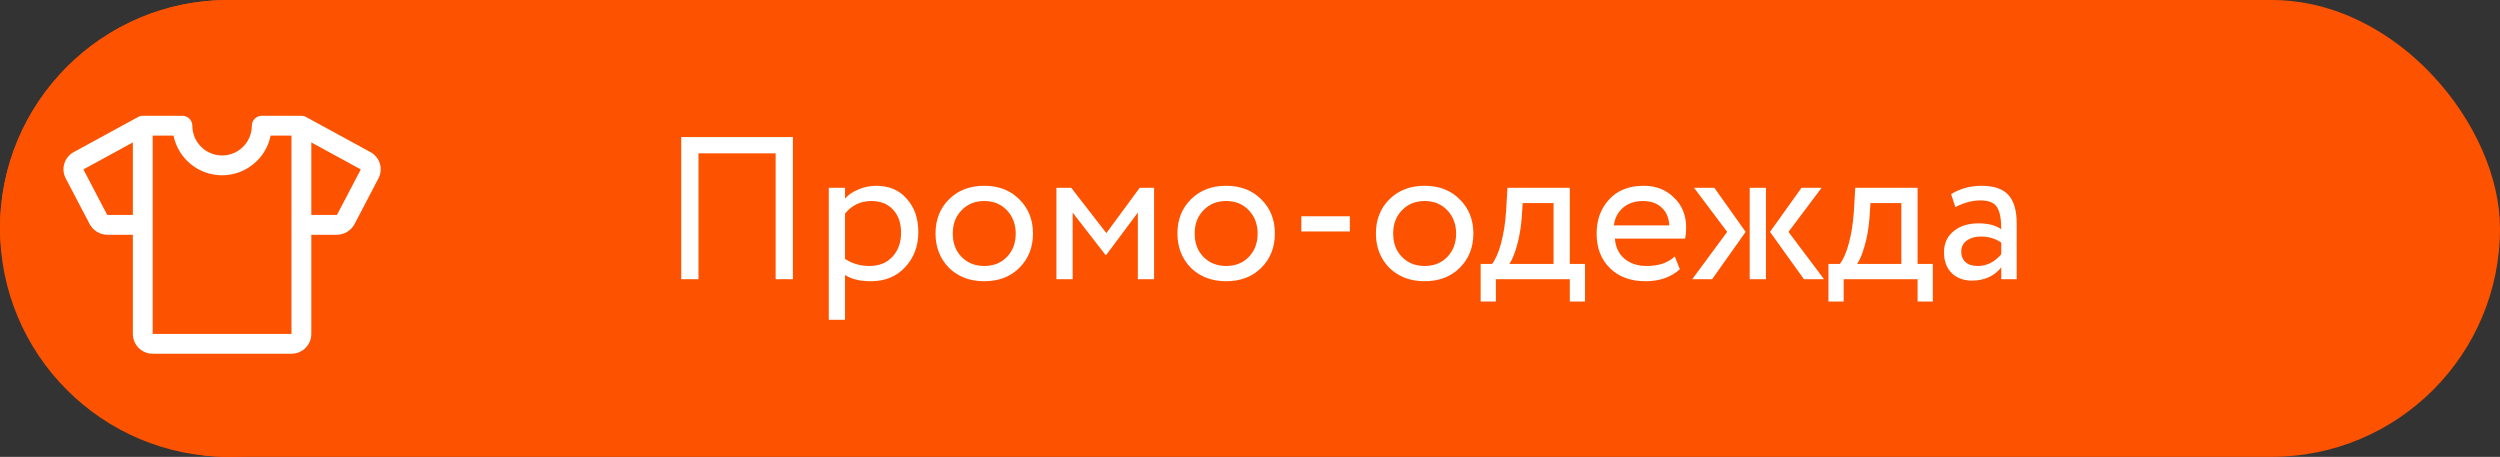 <?xml version="1.0" encoding="UTF-8"?> <svg xmlns="http://www.w3.org/2000/svg" width="197" height="36" viewBox="0 0 197 36" fill="none"><rect x="0" y="0" width="197" height="36" fill="#333333" stroke="none"/><rect width="197" height="36" rx="18" fill="#FD5200"></rect><circle cx="18" cy="18" r="18" fill="#FD5200"></circle><path d="M62.48 22H61.12V12.08H55.04V22H53.68V10.8H62.48V22ZM66.588 25.2H65.308V14.8H66.588V15.648C66.844 15.349 67.196 15.109 67.644 14.928C68.092 14.736 68.556 14.64 69.036 14.64C70.06 14.64 70.866 14.981 71.452 15.664C72.06 16.336 72.364 17.211 72.364 18.288C72.364 19.387 72.018 20.309 71.324 21.056C70.642 21.792 69.74 22.16 68.62 22.16C67.756 22.16 67.079 21.995 66.588 21.664V25.2ZM68.668 15.84C67.815 15.84 67.122 16.171 66.588 16.832V20.4C67.154 20.773 67.794 20.96 68.508 20.96C69.266 20.96 69.868 20.72 70.316 20.24C70.775 19.749 71.004 19.115 71.004 18.336C71.004 17.579 70.796 16.976 70.38 16.528C69.964 16.069 69.394 15.84 68.668 15.84ZM74.775 21.104C74.071 20.379 73.719 19.477 73.719 18.4C73.719 17.312 74.071 16.416 74.775 15.712C75.49 14.997 76.418 14.64 77.559 14.64C78.7 14.64 79.623 14.997 80.327 15.712C81.041 16.416 81.399 17.312 81.399 18.4C81.399 19.488 81.041 20.389 80.327 21.104C79.623 21.808 78.7 22.16 77.559 22.16C76.428 22.16 75.5 21.808 74.775 21.104ZM75.783 16.56C75.314 17.029 75.079 17.643 75.079 18.4C75.079 19.157 75.308 19.771 75.767 20.24C76.236 20.72 76.834 20.96 77.559 20.96C78.284 20.96 78.876 20.725 79.335 20.256C79.804 19.776 80.039 19.157 80.039 18.4C80.039 17.664 79.804 17.051 79.335 16.56C78.876 16.08 78.284 15.84 77.559 15.84C76.834 15.84 76.242 16.08 75.783 16.56ZM84.526 22H83.246V14.8H84.414L87.182 18.368L89.806 14.8H90.942V22H89.662V16.752L87.166 20.096H87.118L84.526 16.752V22ZM93.837 21.104C93.133 20.379 92.781 19.477 92.781 18.4C92.781 17.312 93.133 16.416 93.837 15.712C94.552 14.997 95.48 14.64 96.621 14.64C97.763 14.64 98.685 14.997 99.389 15.712C100.104 16.416 100.461 17.312 100.461 18.4C100.461 19.488 100.104 20.389 99.389 21.104C98.685 21.808 97.763 22.16 96.621 22.16C95.491 22.16 94.563 21.808 93.837 21.104ZM94.845 16.56C94.376 17.029 94.141 17.643 94.141 18.4C94.141 19.157 94.371 19.771 94.829 20.24C95.299 20.72 95.896 20.96 96.621 20.96C97.347 20.96 97.939 20.725 98.397 20.256C98.867 19.776 99.101 19.157 99.101 18.4C99.101 17.664 98.867 17.051 98.397 16.56C97.939 16.08 97.347 15.84 96.621 15.84C95.896 15.84 95.304 16.08 94.845 16.56ZM106.368 18.24H102.544V17.04H106.368V18.24ZM109.478 21.104C108.774 20.379 108.422 19.477 108.422 18.4C108.422 17.312 108.774 16.416 109.478 15.712C110.193 14.997 111.121 14.64 112.262 14.64C113.403 14.64 114.326 14.997 115.03 15.712C115.745 16.416 116.102 17.312 116.102 18.4C116.102 19.488 115.745 20.389 115.03 21.104C114.326 21.808 113.403 22.16 112.262 22.16C111.131 22.16 110.203 21.808 109.478 21.104ZM110.486 16.56C110.017 17.029 109.782 17.643 109.782 18.4C109.782 19.157 110.011 19.771 110.47 20.24C110.939 20.72 111.537 20.96 112.262 20.96C112.987 20.96 113.579 20.725 114.038 20.256C114.507 19.776 114.742 19.157 114.742 18.4C114.742 17.664 114.507 17.051 114.038 16.56C113.579 16.08 112.987 15.84 112.262 15.84C111.537 15.84 110.945 16.08 110.486 16.56ZM117.876 23.76H116.676V20.8H117.572C117.838 20.469 118.073 19.936 118.276 19.2C118.478 18.453 118.612 17.621 118.676 16.704L118.788 14.8H123.7V20.8H124.9V23.76H123.7V22H117.876V23.76ZM119.988 16L119.908 17.2C119.844 18 119.716 18.731 119.524 19.392C119.332 20.053 119.134 20.523 118.932 20.8H122.42V16H119.988ZM131.973 20.208L132.373 21.216C131.679 21.845 130.778 22.16 129.669 22.16C128.495 22.16 127.562 21.819 126.869 21.136C126.165 20.453 125.813 19.541 125.813 18.4C125.813 17.323 126.143 16.427 126.805 15.712C127.455 14.997 128.362 14.64 129.525 14.64C130.485 14.64 131.279 14.949 131.909 15.568C132.549 16.176 132.869 16.965 132.869 17.936C132.869 18.245 132.842 18.533 132.789 18.8H127.253C127.306 19.472 127.557 20 128.005 20.384C128.463 20.768 129.05 20.96 129.765 20.96C130.703 20.96 131.439 20.709 131.973 20.208ZM129.461 15.84C128.831 15.84 128.309 16.016 127.893 16.368C127.487 16.72 127.247 17.184 127.173 17.76H131.541C131.509 17.163 131.306 16.693 130.933 16.352C130.57 16.011 130.079 15.84 129.461 15.84ZM141.957 14.8H143.541L140.933 18.272L143.733 22H142.149L139.477 18.272L141.957 14.8ZM139.157 22H137.877V14.8H139.157V22ZM133.349 22L136.101 18.272L133.493 14.8H135.093L137.557 18.272L134.917 22H133.349ZM145.282 23.76H144.082V20.8H144.978C145.245 20.469 145.479 19.936 145.682 19.2C145.885 18.453 146.018 17.621 146.082 16.704L146.194 14.8H151.106V20.8H152.306V23.76H151.106V22H145.282V23.76ZM147.394 16L147.314 17.2C147.25 18 147.122 18.731 146.93 19.392C146.738 20.053 146.541 20.523 146.338 20.8H149.826V16H147.394ZM154.083 16.32L153.747 15.296C154.462 14.859 155.262 14.64 156.147 14.64C157.118 14.64 157.822 14.88 158.259 15.36C158.696 15.84 158.915 16.581 158.915 17.584V22H157.699V21.072C157.134 21.765 156.366 22.112 155.395 22.112C154.734 22.112 154.2 21.915 153.795 21.52C153.39 21.115 153.187 20.571 153.187 19.888C153.187 19.184 153.438 18.629 153.939 18.224C154.44 17.808 155.096 17.6 155.907 17.6C156.664 17.6 157.262 17.755 157.699 18.064C157.699 17.253 157.587 16.672 157.363 16.32C157.139 15.968 156.707 15.792 156.067 15.792C155.416 15.792 154.755 15.968 154.083 16.32ZM155.843 20.96C156.558 20.96 157.176 20.651 157.699 20.032V19.12C157.251 18.8 156.712 18.64 156.083 18.64C155.646 18.64 155.278 18.747 154.979 18.96C154.691 19.163 154.547 19.451 154.547 19.824C154.547 20.176 154.659 20.453 154.883 20.656C155.118 20.859 155.438 20.96 155.843 20.96Z" fill="white"></path><path d="M29.179 11.979L24.124 9.223C24.009 9.159 23.881 9.126 23.75 9.125H20.625C20.418 9.125 20.219 9.207 20.073 9.354C19.926 9.5 19.844 9.699 19.844 9.906C19.844 10.528 19.597 11.124 19.157 11.563C18.718 12.003 18.122 12.25 17.5 12.25C16.878 12.25 16.282 12.003 15.843 11.563C15.403 11.124 15.156 10.528 15.156 9.906C15.156 9.699 15.074 9.5 14.927 9.354C14.781 9.207 14.582 9.125 14.375 9.125H11.25C11.119 9.126 10.99 9.159 10.875 9.223L5.821 11.979C5.461 12.169 5.191 12.494 5.07 12.884C4.95 13.273 4.988 13.694 5.178 14.055L7.06 17.649C7.196 17.908 7.402 18.124 7.653 18.274C7.904 18.424 8.191 18.502 8.483 18.5H10.469V26.312C10.469 26.727 10.633 27.124 10.926 27.417C11.219 27.71 11.617 27.875 12.031 27.875H22.969C23.383 27.875 23.781 27.71 24.074 27.417C24.367 27.124 24.531 26.727 24.531 26.312V18.5H26.518C26.81 18.502 27.097 18.424 27.348 18.274C27.599 18.124 27.805 17.908 27.941 17.649L29.823 14.055C30.013 13.694 30.051 13.273 29.93 12.883C29.809 12.494 29.539 12.169 29.179 11.979ZM8.483 16.938C8.469 16.938 8.455 16.934 8.443 16.925L6.571 13.35L10.469 11.223V16.938H8.483ZM22.969 26.312H12.031V10.688H13.672C13.852 11.569 14.332 12.362 15.029 12.931C15.726 13.501 16.599 13.812 17.499 13.812C18.399 13.812 19.272 13.501 19.969 12.931C20.667 12.362 21.146 11.569 21.326 10.688H22.969V26.312ZM26.558 16.924C26.552 16.929 26.546 16.932 26.539 16.935C26.532 16.937 26.525 16.938 26.518 16.938H24.531V11.223L28.43 13.35L26.558 16.924Z" fill="white"></path></svg> 